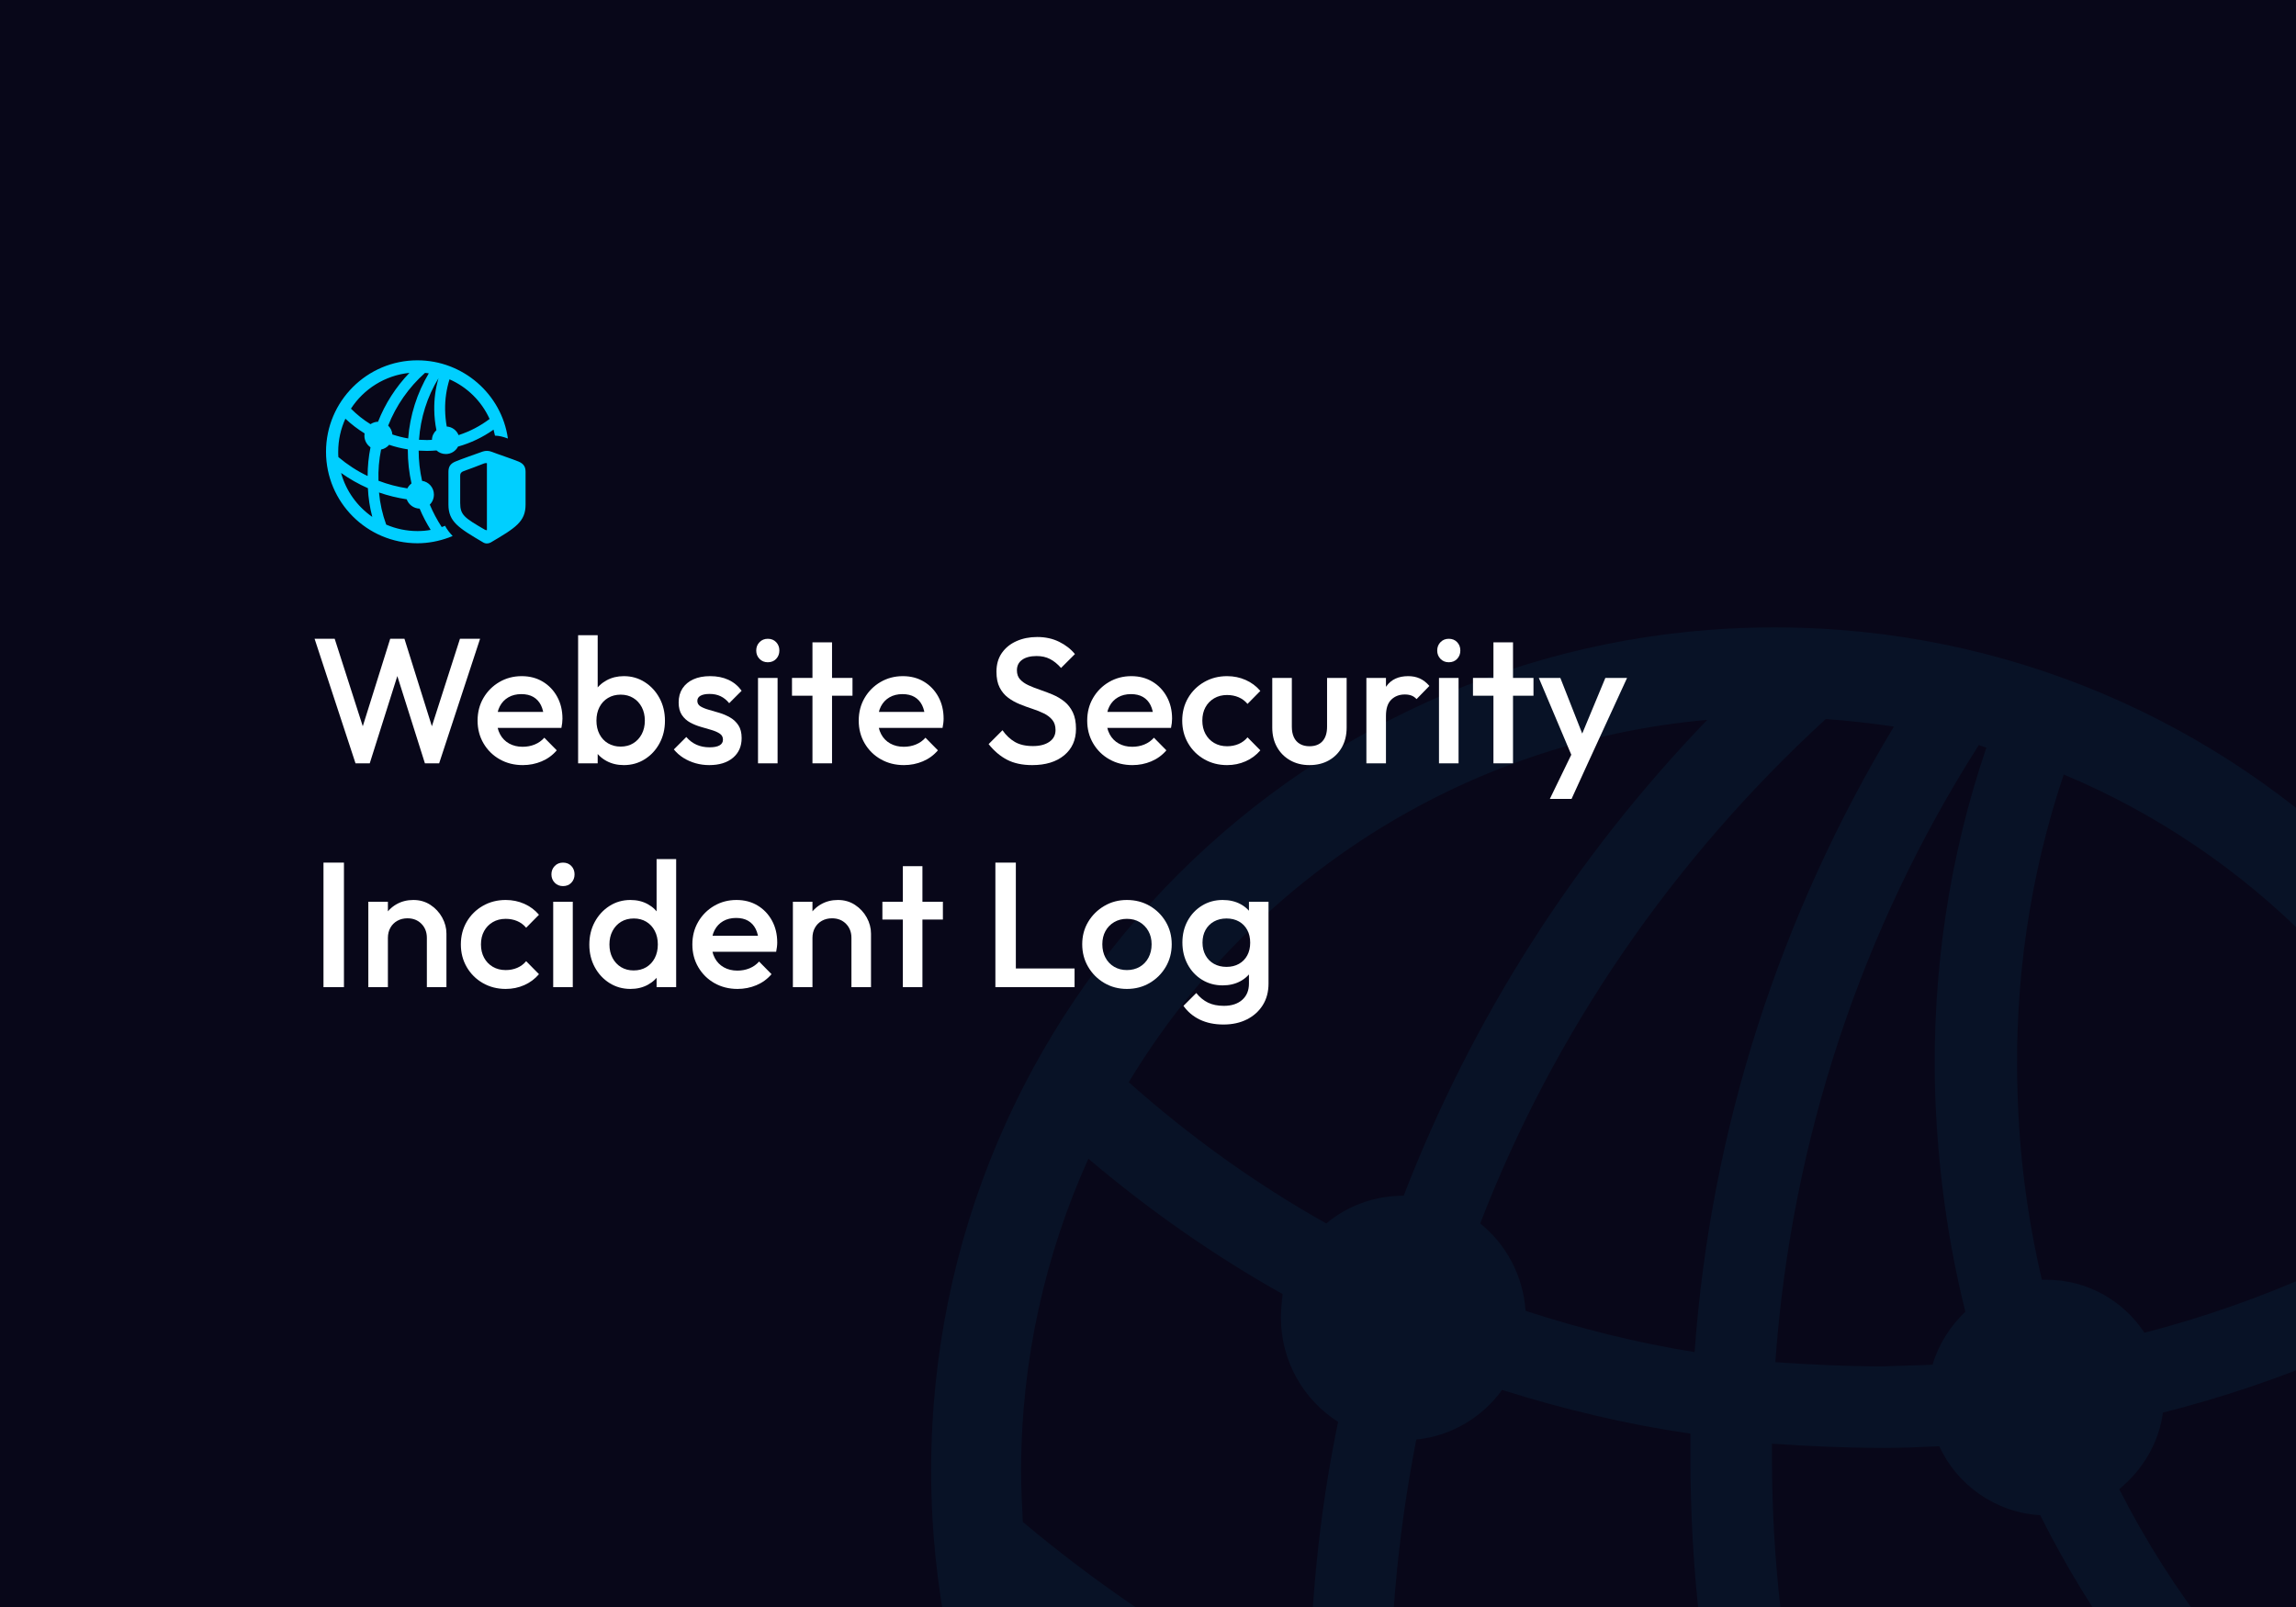 <?xml version="1.0" encoding="UTF-8"?> <svg xmlns="http://www.w3.org/2000/svg" xmlns:xlink="http://www.w3.org/1999/xlink" width="400px" height="280px" viewBox="0 0 400 280" version="1.1"><rect x="0" y="0" width="400" height="280" fill="#808080" stroke="none"/><title>【封面】 高等数学</title><defs><path d="M0,0 L400,0 L400,280 L0,280 L0,0 Z" id="path-1"></path></defs><g id="【封面】-高等数学" stroke="none" fill="none" xlink:href="#path-1" fill-rule="evenodd"><use fill="#080719" xlink:href="#path-1"></use><g id="􀤆" stroke-width="1" transform="translate(136, 76)" fill="#00CFFF" fill-opacity="0.057"><path d="M173.145,327.162 C254.297,327.162 320.068,261.391 320.068,180.238 C320.068,99.086 254.297,33.314 173.145,33.314 C91.992,33.314 26.221,99.086 26.221,180.238 C26.221,261.391 91.992,327.162 173.145,327.162 Z M129.785,152.406 C129.346,146.254 126.416,140.834 121.875,137.172 C134.766,103.773 155.42,73.744 182.08,49.281 C186.035,49.574 189.99,50.014 193.945,50.6 C174.17,83.412 162.012,120.619 159.229,159.584 C149.121,157.973 139.307,155.482 129.785,152.406 Z M108.545,132.338 C103.418,132.338 98.73,134.096 95.068,137.172 C82.764,130.287 71.191,121.938 60.645,112.562 C81.738,77.553 118.652,53.236 161.426,49.428 C138.281,73.451 120.41,101.576 108.545,132.338 Z M201.123,114.174 C201.562,127.357 203.32,140.248 206.396,152.553 C203.76,155.043 201.709,158.266 200.684,161.781 C197.9,161.928 195.117,161.928 192.188,162.074 C185.889,162.074 179.59,161.781 173.291,161.342 C176.074,122.523 188.379,85.756 208.74,53.822 C209.18,53.969 209.619,54.115 210.059,54.262 C203.613,73.158 200.537,93.373 201.123,114.174 Z M220.605,146.986 C220.312,146.986 220.02,146.986 219.727,146.986 C217.236,136.293 215.771,125.307 215.479,114.027 C214.893,94.984 217.676,76.381 223.535,58.949 C255.762,72.426 281.543,98.354 294.727,130.727 C277.295,142.299 257.959,150.941 237.598,156.215 C233.936,150.648 227.637,146.986 220.605,146.986 Z M41.895,180.238 C41.895,160.902 46.143,142.445 53.613,125.893 C64.16,134.828 75.439,142.738 87.451,149.477 C87.305,150.795 87.158,152.26 87.158,153.578 C87.158,161.195 91.113,167.934 97.119,171.742 C93.75,188.002 92.139,204.555 92.139,221.547 C74.561,213.051 57.715,202.211 42.188,189.174 C42.041,186.244 41.895,183.168 41.895,180.238 Z M304.395,180.238 C304.395,193.715 302.344,206.605 298.682,218.91 C289.453,223.598 279.932,227.699 270.264,231.068 C255.029,217.738 242.432,201.625 233.203,183.461 C237.158,180.238 240.088,175.551 240.82,170.131 C261.621,164.857 281.543,156.361 299.561,144.789 C302.637,156.068 304.395,167.934 304.395,180.238 Z M158.496,178.041 C158.496,197.377 160.693,216.273 164.941,234.584 C162.598,236.488 160.547,238.979 159.229,241.908 C141.211,239.271 123.486,234.584 106.348,227.699 C105.762,209.828 107.373,192.104 110.742,174.818 C116.895,174.232 122.314,170.863 125.684,166.176 C136.377,169.545 147.363,172.182 158.496,173.793 C158.496,175.258 158.496,176.576 158.496,178.041 Z M172.705,178.041 C172.705,177.162 172.705,176.283 172.705,175.551 C179.15,175.99 185.742,176.283 192.334,176.283 C195.41,176.283 198.633,176.137 201.855,175.99 C204.932,182.729 211.67,187.562 219.434,188.002 C228.369,205.873 240.381,222.133 254.736,236.049 C236.279,241.029 217.383,243.812 198.34,244.252 C195.557,235.902 187.793,230.043 178.564,229.896 C174.756,213.197 172.705,195.766 172.705,178.041 Z M93.75,247.621 C94.189,261.684 96.533,275.6 100.195,289.369 C72.949,271.059 52.881,242.787 45.264,209.828 C60.205,220.961 76.172,230.189 92.725,237.514 C93.018,240.883 93.311,244.252 93.75,247.621 Z M283.447,241.469 C285.938,240.443 288.428,239.564 290.771,238.393 C289.746,240.443 288.721,242.348 287.695,244.252 C286.23,243.373 284.912,242.494 283.447,241.469 Z M173.145,311.488 C153.662,311.488 135.205,307.24 118.506,299.623 C112.354,282.631 108.691,265.053 107.812,246.889 C107.666,245.717 107.52,244.545 107.52,243.373 C123.779,249.379 140.625,253.627 157.764,255.971 C159.814,265.053 167.578,271.645 177.1,272.23 C182.373,285.121 188.818,297.572 196.289,309.438 C188.818,310.756 181.055,311.488 173.145,311.488 Z M190.869,268.275 C194.238,265.785 196.729,262.416 198.193,258.461 C221.631,258.021 244.922,254.213 267.48,247.182 C271.582,250.404 275.83,253.334 280.225,256.264 C263.379,279.701 239.209,297.426 210.938,305.922 C203.174,294.057 196.436,281.312 190.869,268.275 Z" id="形状" fill-rule="nonzero"></path></g><g id="编组" stroke-width="1" transform="translate(54, 60)"><g id="Website-Security-Inc" transform="translate(0, 42)" fill="#FFFFFF" fill-rule="nonzero"><polygon id="路径" points="7.936 31 0.806 9.3 4.309 9.3 9.672 26.009 8.742 26.009 13.981 9.3 16.461 9.3 21.7 26.009 20.77 26.009 26.133 9.3 29.636 9.3 22.506 31 20.026 31 14.756 14.322 15.686 14.322 10.416 31"></polygon><path d="M37.076,31.31 C35.588,31.31 34.25,30.974 33.062,30.302 C31.873,29.631 30.933,28.706 30.241,27.528 C29.548,26.35 29.202,25.027 29.202,23.56 C29.202,22.093 29.543,20.775 30.225,19.608 C30.907,18.44 31.832,17.515 32.999,16.833 C34.167,16.151 35.464,15.81 36.89,15.81 C38.275,15.81 39.499,16.13 40.563,16.771 C41.628,17.412 42.465,18.29 43.075,19.406 C43.684,20.522 43.989,21.793 43.989,23.219 C43.989,23.467 43.974,23.72 43.943,23.979 C43.911,24.237 43.865,24.521 43.803,24.831 L31.589,24.831 L31.589,22.041 L42.036,22.041 L40.765,23.157 C40.724,22.248 40.548,21.483 40.238,20.863 C39.928,20.243 39.489,19.768 38.92,19.437 C38.352,19.106 37.655,18.941 36.828,18.941 C35.96,18.941 35.206,19.127 34.565,19.499 C33.924,19.871 33.428,20.393 33.077,21.064 C32.726,21.736 32.55,22.537 32.55,23.467 C32.55,24.397 32.736,25.213 33.108,25.916 C33.48,26.619 34.007,27.161 34.689,27.544 C35.371,27.926 36.156,28.117 37.045,28.117 C37.81,28.117 38.517,27.983 39.169,27.714 C39.819,27.445 40.372,27.053 40.827,26.536 L42.997,28.737 C42.274,29.584 41.395,30.225 40.362,30.659 C39.329,31.093 38.233,31.31 37.076,31.31 Z" id="路径"></path><path d="M54.684,31.31 C53.547,31.31 52.535,31.067 51.646,30.581 C50.757,30.096 50.06,29.429 49.553,28.582 C49.047,27.735 48.794,26.774 48.794,25.699 L48.794,21.421 C48.794,20.346 49.052,19.385 49.569,18.538 C50.086,17.691 50.788,17.024 51.677,16.538 C52.566,16.053 53.568,15.81 54.684,15.81 C56.027,15.81 57.242,16.156 58.327,16.849 C59.411,17.541 60.269,18.471 60.9,19.639 C61.53,20.806 61.845,22.124 61.845,23.591 C61.845,25.038 61.53,26.345 60.9,27.512 C60.269,28.68 59.411,29.605 58.327,30.287 C57.242,30.969 56.027,31.31 54.684,31.31 Z M46.717,31 L46.717,8.68 L50.127,8.68 L50.127,19.778 L49.538,23.374 L50.127,27.001 L50.127,31 L46.717,31 Z M54.126,28.086 C54.953,28.086 55.681,27.895 56.312,27.512 C56.942,27.13 57.438,26.598 57.8,25.916 C58.161,25.234 58.342,24.449 58.342,23.56 C58.342,22.671 58.161,21.886 57.8,21.204 C57.438,20.522 56.942,19.99 56.312,19.608 C55.681,19.225 54.953,19.034 54.126,19.034 C53.299,19.034 52.566,19.225 51.925,19.608 C51.284,19.99 50.788,20.522 50.437,21.204 C50.086,21.886 49.91,22.671 49.91,23.56 C49.91,24.449 50.086,25.234 50.437,25.916 C50.788,26.598 51.284,27.13 51.925,27.512 C52.566,27.895 53.299,28.086 54.126,28.086 Z" id="形状"></path><path d="M69.564,31.31 C68.737,31.31 67.942,31.201 67.177,30.985 C66.412,30.767 65.71,30.457 65.069,30.055 C64.428,29.651 63.87,29.161 63.395,28.582 L65.565,26.412 C66.082,27.011 66.676,27.461 67.347,27.761 C68.019,28.06 68.779,28.21 69.626,28.21 C70.391,28.21 70.969,28.096 71.362,27.869 C71.755,27.642 71.951,27.311 71.951,26.877 C71.951,26.422 71.765,26.071 71.393,25.823 C71.021,25.575 70.54,25.363 69.951,25.188 C69.362,25.012 68.743,24.831 68.091,24.645 C67.441,24.459 66.82,24.206 66.231,23.886 C65.642,23.565 65.162,23.126 64.79,22.568 C64.418,22.01 64.232,21.287 64.232,20.398 C64.232,19.447 64.454,18.631 64.898,17.949 C65.343,17.267 65.973,16.74 66.79,16.368 C67.606,15.996 68.582,15.81 69.719,15.81 C70.918,15.81 71.977,16.022 72.897,16.445 C73.816,16.869 74.586,17.505 75.206,18.352 L73.036,20.522 C72.602,19.985 72.106,19.582 71.548,19.313 C70.99,19.044 70.349,18.91 69.626,18.91 C68.944,18.91 68.417,19.013 68.045,19.22 C67.673,19.427 67.487,19.726 67.487,20.119 C67.487,20.532 67.673,20.853 68.045,21.08 C68.417,21.307 68.897,21.504 69.487,21.669 C70.076,21.834 70.695,22.015 71.347,22.212 C71.998,22.408 72.618,22.677 73.207,23.017 C73.796,23.358 74.276,23.813 74.648,24.381 C75.02,24.95 75.206,25.689 75.206,26.598 C75.206,28.045 74.7,29.192 73.687,30.039 C72.674,30.886 71.3,31.31 69.564,31.31 Z" id="路径"></path><path d="M78.058,31 L78.058,16.12 L81.468,16.12 L81.468,31 L78.058,31 Z M79.763,13.392 C79.184,13.392 78.704,13.196 78.322,12.803 C77.939,12.41 77.748,11.925 77.748,11.346 C77.748,10.767 77.939,10.282 78.322,9.889 C78.704,9.496 79.184,9.3 79.763,9.3 C80.362,9.3 80.848,9.496 81.22,9.889 C81.592,10.282 81.778,10.767 81.778,11.346 C81.778,11.925 81.592,12.41 81.22,12.803 C80.848,13.196 80.362,13.392 79.763,13.392 Z" id="形状"></path><path d="M87.544,31 L87.544,9.92 L90.954,9.92 L90.954,31 L87.544,31 Z M83.979,19.22 L83.979,16.12 L94.519,16.12 L94.519,19.22 L83.979,19.22 Z" id="形状"></path><path d="M103.478,31.31 C101.99,31.31 100.652,30.974 99.463,30.302 C98.275,29.631 97.335,28.706 96.642,27.528 C95.95,26.35 95.604,25.027 95.604,23.56 C95.604,22.093 95.945,20.775 96.627,19.608 C97.309,18.44 98.234,17.515 99.401,16.833 C100.569,16.151 101.866,15.81 103.292,15.81 C104.677,15.81 105.901,16.13 106.966,16.771 C108.03,17.412 108.867,18.29 109.477,19.406 C110.086,20.522 110.391,21.793 110.391,23.219 C110.391,23.467 110.376,23.72 110.344,23.979 C110.314,24.237 110.267,24.521 110.205,24.831 L97.991,24.831 L97.991,22.041 L108.438,22.041 L107.167,23.157 C107.126,22.248 106.95,21.483 106.64,20.863 C106.33,20.243 105.891,19.768 105.323,19.437 C104.754,19.106 104.057,18.941 103.23,18.941 C102.362,18.941 101.608,19.127 100.967,19.499 C100.326,19.871 99.83,20.393 99.479,21.064 C99.128,21.736 98.952,22.537 98.952,23.467 C98.952,24.397 99.138,25.213 99.51,25.916 C99.882,26.619 100.409,27.161 101.091,27.544 C101.773,27.926 102.558,28.117 103.447,28.117 C104.212,28.117 104.919,27.983 105.57,27.714 C106.222,27.445 106.774,27.053 107.229,26.536 L109.399,28.737 C108.676,29.584 107.797,30.225 106.764,30.659 C105.731,31.093 104.635,31.31 103.478,31.31 Z" id="路径"></path><path d="M125.829,31.31 C124.114,31.31 122.657,31 121.458,30.38 C120.259,29.76 119.185,28.851 118.234,27.652 L120.652,25.234 C121.251,26.102 121.964,26.779 122.791,27.265 C123.618,27.75 124.672,27.993 125.953,27.993 C127.152,27.993 128.107,27.745 128.821,27.249 C129.534,26.753 129.89,26.071 129.89,25.203 C129.89,24.48 129.704,23.891 129.332,23.436 C128.96,22.981 128.469,22.604 127.859,22.305 C127.25,22.005 126.578,21.736 125.844,21.498 C125.111,21.261 124.377,20.992 123.644,20.692 C122.91,20.393 122.238,20.016 121.629,19.561 C121.019,19.106 120.528,18.517 120.156,17.794 C119.784,17.071 119.598,16.151 119.598,15.035 C119.598,13.754 119.913,12.664 120.543,11.764 C121.174,10.866 122.026,10.178 123.101,9.703 C124.176,9.228 125.374,8.99 126.697,8.99 C128.123,8.99 129.399,9.269 130.525,9.827 C131.652,10.385 132.566,11.098 133.269,11.966 L130.851,14.384 C130.231,13.681 129.585,13.159 128.913,12.819 C128.242,12.477 127.472,12.307 126.604,12.307 C125.529,12.307 124.687,12.524 124.078,12.958 C123.468,13.392 123.163,14.002 123.163,14.787 C123.163,15.448 123.349,15.98 123.721,16.384 C124.093,16.787 124.584,17.128 125.194,17.407 C125.803,17.686 126.475,17.949 127.209,18.197 C127.942,18.445 128.676,18.724 129.41,19.034 C130.143,19.344 130.815,19.742 131.424,20.227 C132.034,20.713 132.525,21.338 132.897,22.103 C133.269,22.868 133.455,23.829 133.455,24.986 C133.455,26.929 132.768,28.468 131.393,29.605 C130.019,30.742 128.164,31.31 125.829,31.31 Z" id="路径"></path><path d="M143.282,31.31 C141.794,31.31 140.456,30.974 139.268,30.302 C138.079,29.631 137.139,28.706 136.446,27.528 C135.754,26.35 135.408,25.027 135.408,23.56 C135.408,22.093 135.749,20.775 136.431,19.608 C137.113,18.44 138.038,17.515 139.206,16.833 C140.373,16.151 141.67,15.81 143.096,15.81 C144.481,15.81 145.705,16.13 146.769,16.771 C147.834,17.412 148.671,18.29 149.28,19.406 C149.89,20.522 150.195,21.793 150.195,23.219 C150.195,23.467 150.179,23.72 150.149,23.979 C150.118,24.237 150.071,24.521 150.009,24.831 L137.795,24.831 L137.795,22.041 L148.242,22.041 L146.971,23.157 C146.93,22.248 146.754,21.483 146.444,20.863 C146.134,20.243 145.695,19.768 145.126,19.437 C144.558,19.106 143.861,18.941 143.034,18.941 C142.166,18.941 141.412,19.127 140.771,19.499 C140.13,19.871 139.634,20.393 139.283,21.064 C138.932,21.736 138.756,22.537 138.756,23.467 C138.756,24.397 138.942,25.213 139.314,25.916 C139.686,26.619 140.213,27.161 140.895,27.544 C141.577,27.926 142.362,28.117 143.251,28.117 C144.016,28.117 144.724,27.983 145.375,27.714 C146.025,27.445 146.578,27.053 147.033,26.536 L149.203,28.737 C148.48,29.584 147.601,30.225 146.568,30.659 C145.535,31.093 144.439,31.31 143.282,31.31 Z" id="路径"></path><path d="M159.774,31.31 C158.307,31.31 156.979,30.969 155.791,30.287 C154.602,29.605 153.667,28.675 152.985,27.497 C152.303,26.319 151.962,25.007 151.962,23.56 C151.962,22.093 152.303,20.775 152.985,19.608 C153.667,18.44 154.602,17.515 155.791,16.833 C156.979,16.151 158.307,15.81 159.774,15.81 C160.931,15.81 162.011,16.032 163.013,16.477 C164.016,16.921 164.868,17.556 165.571,18.383 L163.339,20.646 C162.905,20.129 162.383,19.742 161.774,19.483 C161.164,19.225 160.497,19.096 159.774,19.096 C158.927,19.096 158.178,19.287 157.526,19.669 C156.875,20.052 156.369,20.574 156.007,21.235 C155.646,21.896 155.465,22.671 155.465,23.56 C155.465,24.428 155.646,25.198 156.007,25.869 C156.369,26.541 156.875,27.068 157.526,27.451 C158.178,27.833 158.927,28.024 159.774,28.024 C160.497,28.024 161.164,27.895 161.774,27.637 C162.383,27.378 162.905,26.991 163.339,26.474 L165.571,28.737 C164.868,29.564 164.016,30.199 163.013,30.643 C162.011,31.088 160.931,31.31 159.774,31.31 Z" id="路径"></path><path d="M174.127,31.31 C172.866,31.31 171.745,31.031 170.763,30.473 C169.782,29.915 169.017,29.145 168.47,28.163 C167.922,27.182 167.648,26.05 167.648,24.769 L167.648,16.12 L171.058,16.12 L171.058,24.614 C171.058,25.337 171.177,25.952 171.415,26.459 C171.652,26.965 172.004,27.352 172.469,27.621 C172.934,27.89 173.486,28.024 174.127,28.024 C175.119,28.024 175.879,27.73 176.405,27.14 C176.933,26.552 177.196,25.709 177.196,24.614 L177.196,16.12 L180.606,16.12 L180.606,24.769 C180.606,26.071 180.332,27.213 179.785,28.195 C179.237,29.176 178.477,29.941 177.506,30.488 C176.535,31.036 175.408,31.31 174.127,31.31 Z" id="路径"></path><path d="M184.047,31 L184.047,16.12 L187.457,16.12 L187.457,31 L184.047,31 Z M187.457,22.723 L186.279,22.134 C186.279,20.253 186.697,18.729 187.535,17.561 C188.371,16.394 189.637,15.81 191.332,15.81 C192.076,15.81 192.748,15.944 193.347,16.213 C193.946,16.482 194.504,16.916 195.021,17.515 L192.789,19.809 C192.52,19.52 192.221,19.313 191.89,19.189 C191.559,19.065 191.177,19.003 190.743,19.003 C189.792,19.003 189.007,19.303 188.387,19.902 C187.767,20.501 187.457,21.442 187.457,22.723 Z" id="形状"></path><path d="M196.695,31 L196.695,16.12 L200.105,16.12 L200.105,31 L196.695,31 Z M198.4,13.392 C197.821,13.392 197.341,13.196 196.958,12.803 C196.576,12.41 196.385,11.925 196.385,11.346 C196.385,10.767 196.576,10.282 196.958,9.889 C197.341,9.496 197.821,9.3 198.4,9.3 C198.999,9.3 199.485,9.496 199.857,9.889 C200.229,10.282 200.415,10.767 200.415,11.346 C200.415,11.925 200.229,12.41 199.857,12.803 C199.485,13.196 198.999,13.392 198.4,13.392 Z" id="形状"></path><path d="M206.181,31 L206.181,9.92 L209.591,9.92 L209.591,31 L206.181,31 Z M202.616,19.22 L202.616,16.12 L213.156,16.12 L213.156,19.22 L202.616,19.22 Z" id="形状"></path><path d="M220.441,31.155 L214.086,16.12 L217.837,16.12 L222.177,27.156 L221.092,27.156 L225.68,16.12 L229.462,16.12 L222.549,31.155 L220.441,31.155 Z M216.008,37.2 L220.627,27.683 L222.549,31.155 L219.79,37.2 L216.008,37.2 Z" id="形状"></path><polygon id="路径" points="2.356 70 2.356 48.3 5.921 48.3 5.921 70"></polygon><path d="M20.367,70 L20.367,61.413 C20.367,60.421 20.052,59.605 19.422,58.964 C18.791,58.323 17.98,58.003 16.988,58.003 C16.327,58.003 15.738,58.148 15.221,58.437 C14.704,58.726 14.301,59.129 14.012,59.646 C13.723,60.163 13.578,60.752 13.578,61.413 L12.245,60.669 C12.245,59.532 12.493,58.525 12.989,57.647 C13.485,56.768 14.172,56.076 15.05,55.569 C15.929,55.063 16.916,54.81 18.011,54.81 C19.127,54.81 20.119,55.094 20.987,55.663 C21.855,56.231 22.537,56.965 23.033,57.864 C23.529,58.763 23.777,59.698 23.777,60.669 L23.777,70 L20.367,70 Z M10.168,70 L10.168,55.12 L13.578,55.12 L13.578,70 L10.168,70 Z" id="形状"></path><path d="M34.1,70.31 C32.633,70.31 31.305,69.969 30.116,69.287 C28.928,68.605 27.993,67.675 27.311,66.497 C26.629,65.319 26.288,64.007 26.288,62.56 C26.288,61.093 26.629,59.775 27.311,58.608 C27.993,57.44 28.928,56.515 30.116,55.833 C31.305,55.151 32.633,54.81 34.1,54.81 C35.257,54.81 36.337,55.032 37.34,55.477 C38.342,55.921 39.194,56.556 39.897,57.383 L37.665,59.646 C37.231,59.129 36.709,58.742 36.099,58.483 C35.49,58.225 34.823,58.096 34.1,58.096 C33.253,58.096 32.504,58.287 31.852,58.669 C31.201,59.052 30.695,59.574 30.334,60.235 C29.972,60.896 29.791,61.671 29.791,62.56 C29.791,63.428 29.972,64.198 30.334,64.87 C30.695,65.541 31.201,66.068 31.852,66.451 C32.504,66.833 33.253,67.024 34.1,67.024 C34.823,67.024 35.49,66.895 36.099,66.636 C36.709,66.378 37.231,65.991 37.665,65.474 L39.897,67.737 C39.194,68.564 38.342,69.199 37.34,69.644 C36.337,70.088 35.257,70.31 34.1,70.31 Z" id="路径"></path><path d="M42.377,70 L42.377,55.12 L45.787,55.12 L45.787,70 L42.377,70 Z M44.082,52.392 C43.503,52.392 43.023,52.196 42.641,51.803 C42.258,51.41 42.067,50.925 42.067,50.346 C42.067,49.767 42.258,49.282 42.641,48.889 C43.023,48.496 43.503,48.3 44.082,48.3 C44.681,48.3 45.167,48.496 45.539,48.889 C45.911,49.282 46.097,49.767 46.097,50.346 C46.097,50.925 45.911,51.41 45.539,51.803 C45.167,52.196 44.681,52.392 44.082,52.392 Z" id="形状"></path><path d="M55.831,70.31 C54.488,70.31 53.273,69.969 52.188,69.287 C51.103,68.605 50.246,67.68 49.615,66.513 C48.985,65.345 48.67,64.038 48.67,62.591 C48.67,61.124 48.985,59.806 49.615,58.639 C50.246,57.471 51.103,56.541 52.188,55.849 C53.273,55.156 54.488,54.81 55.831,54.81 C56.968,54.81 57.975,55.053 58.853,55.538 C59.732,56.024 60.429,56.691 60.946,57.538 C61.463,58.385 61.721,59.346 61.721,60.421 L61.721,64.699 C61.721,65.774 61.468,66.735 60.962,67.582 C60.455,68.429 59.758,69.096 58.869,69.582 C57.98,70.067 56.968,70.31 55.831,70.31 Z M56.389,67.086 C57.236,67.086 57.975,66.895 58.605,66.513 C59.236,66.13 59.727,65.598 60.078,64.916 C60.429,64.234 60.605,63.449 60.605,62.56 C60.605,61.671 60.429,60.886 60.078,60.204 C59.727,59.522 59.236,58.99 58.605,58.608 C57.975,58.225 57.247,58.034 56.42,58.034 C55.573,58.034 54.834,58.225 54.203,58.608 C53.573,58.99 53.077,59.522 52.715,60.204 C52.354,60.886 52.173,61.671 52.173,62.56 C52.173,63.449 52.354,64.234 52.715,64.916 C53.077,65.598 53.573,66.13 54.203,66.513 C54.834,66.895 55.562,67.086 56.389,67.086 Z M63.798,70 L60.388,70 L60.388,66.001 L60.977,62.374 L60.388,58.778 L60.388,47.68 L63.798,47.68 L63.798,70 Z" id="形状"></path><path d="M74.493,70.31 C73.005,70.31 71.667,69.974 70.478,69.302 C69.29,68.631 68.35,67.706 67.657,66.528 C66.965,65.35 66.619,64.027 66.619,62.56 C66.619,61.093 66.96,59.775 67.642,58.608 C68.324,57.44 69.249,56.515 70.416,55.833 C71.584,55.151 72.881,54.81 74.307,54.81 C75.692,54.81 76.916,55.13 77.981,55.771 C79.045,56.412 79.882,57.29 80.492,58.406 C81.101,59.522 81.406,60.793 81.406,62.219 C81.406,62.467 81.391,62.72 81.359,62.978 C81.329,63.237 81.282,63.521 81.22,63.831 L69.006,63.831 L69.006,61.041 L79.453,61.041 L78.182,62.157 C78.141,61.248 77.965,60.483 77.655,59.863 C77.345,59.243 76.906,58.768 76.338,58.437 C75.769,58.106 75.072,57.941 74.245,57.941 C73.377,57.941 72.623,58.127 71.982,58.499 C71.341,58.871 70.845,59.393 70.494,60.065 C70.143,60.736 69.967,61.537 69.967,62.467 C69.967,63.397 70.153,64.213 70.525,64.916 C70.897,65.619 71.424,66.161 72.106,66.543 C72.788,66.926 73.573,67.117 74.462,67.117 C75.227,67.117 75.934,66.983 76.585,66.714 C77.237,66.445 77.789,66.053 78.244,65.536 L80.414,67.737 C79.691,68.584 78.812,69.225 77.779,69.659 C76.746,70.093 75.65,70.31 74.493,70.31 Z" id="路径"></path><path d="M94.333,70 L94.333,61.413 C94.333,60.421 94.018,59.605 93.388,58.964 C92.757,58.323 91.946,58.003 90.954,58.003 C90.293,58.003 89.704,58.148 89.187,58.437 C88.67,58.726 88.267,59.129 87.978,59.646 C87.689,60.163 87.544,60.752 87.544,61.413 L86.211,60.669 C86.211,59.532 86.459,58.525 86.955,57.647 C87.451,56.768 88.138,56.076 89.016,55.569 C89.895,55.063 90.882,54.81 91.977,54.81 C93.093,54.81 94.085,55.094 94.953,55.663 C95.821,56.231 96.503,56.965 96.999,57.864 C97.495,58.763 97.743,59.698 97.743,60.669 L97.743,70 L94.333,70 Z M84.134,70 L84.134,55.12 L87.544,55.12 L87.544,70 L84.134,70 Z" id="形状"></path><path d="M103.292,70 L103.292,48.92 L106.702,48.92 L106.702,70 L103.292,70 Z M99.727,58.22 L99.727,55.12 L110.267,55.12 L110.267,58.22 L99.727,58.22 Z" id="形状"></path><path d="M119.412,70 L119.412,48.3 L122.977,48.3 L122.977,70 L119.412,70 Z M121.861,70 L121.861,66.745 L133.207,66.745 L133.207,70 L121.861,70 Z" id="形状"></path><path d="M142.321,70.31 C140.874,70.31 139.562,69.964 138.384,69.272 C137.206,68.579 136.271,67.644 135.578,66.466 C134.886,65.288 134.54,63.976 134.54,62.529 C134.54,61.082 134.886,59.78 135.578,58.623 C136.271,57.466 137.206,56.541 138.384,55.849 C139.562,55.156 140.874,54.81 142.321,54.81 C143.788,54.81 145.111,55.151 146.289,55.833 C147.467,56.515 148.402,57.44 149.095,58.608 C149.787,59.775 150.133,61.082 150.133,62.529 C150.133,63.976 149.787,65.288 149.095,66.466 C148.402,67.644 147.467,68.579 146.289,69.272 C145.111,69.964 143.788,70.31 142.321,70.31 Z M142.321,67.024 C143.168,67.024 143.917,66.833 144.569,66.451 C145.22,66.068 145.726,65.536 146.088,64.854 C146.449,64.172 146.63,63.397 146.63,62.529 C146.63,61.661 146.444,60.896 146.072,60.235 C145.7,59.574 145.194,59.052 144.553,58.669 C143.912,58.287 143.168,58.096 142.321,58.096 C141.494,58.096 140.756,58.287 140.105,58.669 C139.453,59.052 138.947,59.574 138.585,60.235 C138.224,60.896 138.043,61.661 138.043,62.529 C138.043,63.397 138.224,64.172 138.585,64.854 C138.947,65.536 139.453,66.068 140.105,66.451 C140.756,66.833 141.494,67.024 142.321,67.024 Z" id="形状"></path><path d="M159.154,76.51 C157.583,76.51 156.209,76.226 155.031,75.657 C153.853,75.089 152.902,74.288 152.179,73.255 L154.411,71.023 C155.01,71.767 155.692,72.325 156.457,72.697 C157.222,73.069 158.141,73.255 159.216,73.255 C160.559,73.255 161.624,72.909 162.409,72.216 C163.194,71.524 163.587,70.579 163.587,69.38 L163.587,65.722 L164.176,62.436 L163.587,59.119 L163.587,55.12 L166.997,55.12 L166.997,69.38 C166.997,70.806 166.666,72.051 166.005,73.115 C165.344,74.18 164.424,75.012 163.246,75.611 C162.068,76.21 160.704,76.51 159.154,76.51 Z M158.999,69.69 C157.676,69.69 156.483,69.365 155.418,68.713 C154.354,68.062 153.517,67.169 152.907,66.032 C152.298,64.895 151.993,63.624 151.993,62.219 C151.993,60.814 152.298,59.553 152.907,58.437 C153.517,57.321 154.354,56.438 155.418,55.786 C156.483,55.136 157.676,54.81 158.999,54.81 C160.177,54.81 161.21,55.048 162.099,55.523 C162.988,55.998 163.68,56.654 164.176,57.492 C164.672,58.328 164.92,59.305 164.92,60.421 L164.92,64.079 C164.92,65.174 164.667,66.146 164.161,66.993 C163.654,67.84 162.957,68.502 162.068,68.977 C161.179,69.452 160.156,69.69 158.999,69.69 Z M159.681,66.466 C160.508,66.466 161.231,66.29 161.851,65.939 C162.471,65.588 162.952,65.097 163.292,64.466 C163.633,63.836 163.804,63.097 163.804,62.25 C163.804,61.403 163.633,60.664 163.292,60.033 C162.952,59.403 162.471,58.912 161.851,58.561 C161.231,58.21 160.508,58.034 159.681,58.034 C158.854,58.034 158.126,58.21 157.495,58.561 C156.865,58.912 156.374,59.403 156.023,60.033 C155.672,60.664 155.496,61.403 155.496,62.25 C155.496,63.077 155.672,63.81 156.023,64.451 C156.374,65.092 156.865,65.588 157.495,65.939 C158.126,66.29 158.854,66.466 159.681,66.466 Z" id="形状"></path></g><g id="􁅏" fill="#00CFFF" fill-rule="nonzero"><path d="M18.734,34.656 C20.594,34.656 22.453,34.297 24.203,33.656 C24.438,33.578 24.656,33.484 24.859,33.391 C24.359,32.875 23.859,32.234 23.531,31.609 C23.344,31.703 23.156,31.766 22.953,31.828 C22.125,30.562 21.438,29.25 20.875,27.922 C21.328,27.484 21.594,26.859 21.594,26.172 C21.594,24.953 20.703,23.953 19.531,23.781 C19.141,22.031 18.938,20.266 18.938,18.516 C19.422,18.547 19.906,18.562 20.391,18.562 C20.953,18.562 21.5,18.531 22.047,18.484 C22.469,18.875 23.047,19.109 23.672,19.109 C24.594,19.109 25.391,18.594 25.797,17.812 C28,17.188 30.094,16.203 31.984,14.859 C32.078,15.203 32.156,15.547 32.234,15.906 C32.984,15.922 33.641,16.094 34.484,16.406 C33.391,8.656 26.641,2.781 18.719,2.781 C9.938,2.781 2.797,9.922 2.797,18.719 C2.797,27.5 9.938,34.656 18.734,34.656 Z M20.703,5.047 C18.641,8.516 17.422,12.375 17.109,16.391 C16.172,16.234 15.266,16 14.359,15.703 C14.312,15.094 14.031,14.547 13.625,14.156 C15,10.672 17.188,7.516 20.047,4.969 C20.266,4.984 20.484,5.016 20.703,5.047 Z M7.141,11.203 C9.359,7.781 13.062,5.406 17.328,4.969 C14.953,7.438 13.094,10.344 11.859,13.484 C11.422,13.484 10.938,13.641 10.547,13.906 C9.312,13.156 8.172,12.234 7.141,11.203 Z M21.656,11.406 C21.672,12.609 21.797,13.797 22.031,14.953 C21.562,15.375 21.266,15.969 21.25,16.641 C20.969,16.656 20.672,16.672 20.391,16.672 C19.922,16.672 19.453,16.656 19,16.625 C19.266,12.797 20.422,9.125 22.391,5.906 C21.875,7.672 21.625,9.516 21.656,11.406 Z M23.547,11.391 C23.516,9.578 23.781,7.797 24.312,6.094 C27.391,7.438 29.906,9.922 31.297,13 C29.656,14.234 27.828,15.188 25.891,15.812 C25.547,14.969 24.766,14.375 23.828,14.312 C23.656,13.359 23.562,12.375 23.547,11.391 Z M4.922,18.719 C4.922,16.656 5.375,14.703 6.172,12.953 C7.203,13.922 8.328,14.781 9.516,15.516 C9.5,15.641 9.484,15.781 9.484,15.922 C9.484,16.75 9.906,17.484 10.547,17.938 C10.219,19.562 10.047,21.234 10.047,22.938 C8.234,22.078 6.531,20.969 4.953,19.641 C4.922,19.328 4.922,19.031 4.922,18.719 Z M17.047,18.391 C17.047,20.375 17.266,22.344 17.688,24.234 C17.391,24.469 17.141,24.75 16.969,25.094 C15.266,24.828 13.578,24.391 11.938,23.766 C11.875,21.922 12.031,20.094 12.391,18.328 C12.938,18.219 13.438,17.922 13.797,17.5 C14.844,17.859 15.938,18.125 17.047,18.297 C17.047,18.391 17.047,18.391 17.047,18.391 Z M37.562,27.922 L37.562,22.203 C37.562,21.344 37.234,20.797 36.344,20.422 C35.422,20.031 32.469,19.047 31.703,18.734 C31.125,18.5 30.594,18.516 30.109,18.672 C29.188,19 26.25,20.031 25.328,20.422 C24.438,20.797 24.125,21.344 24.125,22.203 L24.125,27.922 C24.125,30.891 25.859,31.969 30.188,34.516 C30.625,34.781 31.141,34.719 31.5,34.516 C35.828,31.969 37.562,30.891 37.562,27.922 Z M30.828,32.375 C30.703,32.391 30.547,32.359 30.391,32.25 C26.922,30.219 26.172,29.734 26.172,27.641 L26.172,22.891 C26.172,22.484 26.328,22.25 26.797,22.078 C27.984,21.656 29.141,21.219 30.328,20.75 C30.5,20.688 30.672,20.672 30.828,20.688 L30.828,32.375 Z M5.422,22.406 C6.891,23.453 8.469,24.344 10.094,25.062 C10.172,26.75 10.422,28.422 10.859,30.062 C8.25,28.25 6.281,25.547 5.422,22.406 Z M18.734,32.531 C16.797,32.531 14.953,32.125 13.281,31.406 C12.625,29.609 12.203,27.734 12.031,25.812 C13.609,26.359 15.219,26.75 16.859,27 C17.188,27.922 18.062,28.594 19.109,28.625 C19.641,29.906 20.297,31.141 21.031,32.328 C20.281,32.469 19.531,32.531 18.734,32.531 Z" id="形状"></path></g></g></g></svg> 